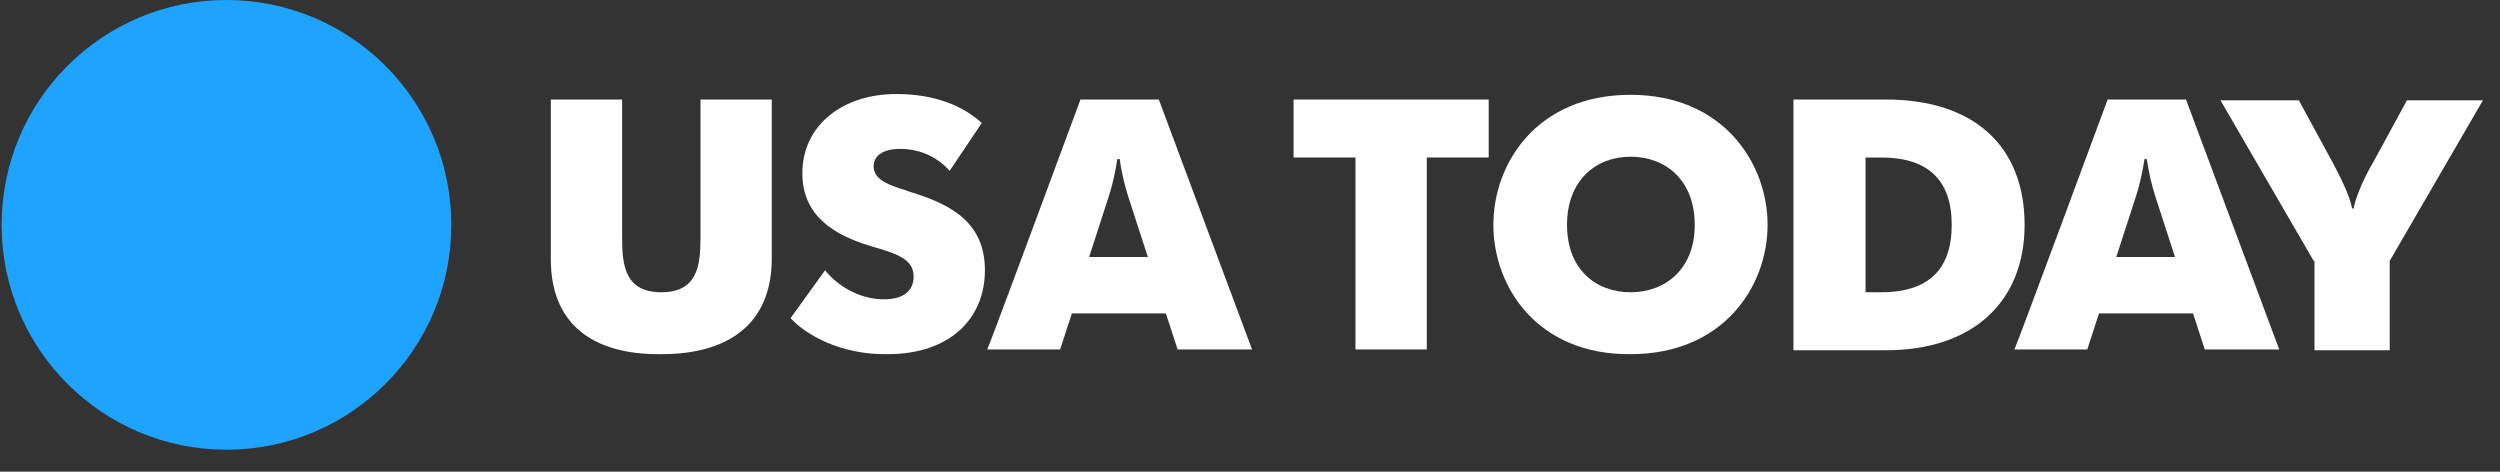 <svg xmlns="http://www.w3.org/2000/svg" width="106" height="20" viewBox="0 0 106 20" fill="none"><rect x="0" y="0" width="106" height="20" fill="#333333" stroke="none"/><path d="M9.602 19.068C14.868 19.068 19.136 14.8 19.136 9.534C19.136 4.269 14.868 0 9.602 0C4.337 0 0.068 4.269 0.068 9.534C0.068 14.8 4.337 19.068 9.602 19.068Z" fill="#1EA3FF"></path><path d="M23.355 10.997V4.22H26.378V10.1C26.378 11.263 26.511 12.392 28.039 12.392C29.567 12.392 29.7 11.263 29.7 10.1V4.22H32.723V10.964C32.723 13.588 31.062 15.017 28.039 15.017C24.95 15.05 23.355 13.588 23.355 10.997Z" fill="white"></path><path d="M33.521 13.488L34.983 11.462C35.515 12.126 36.445 12.691 37.475 12.691C38.272 12.691 38.737 12.359 38.737 11.728C38.737 10.997 38.072 10.764 36.91 10.432C35.382 9.967 34.02 9.17 34.02 7.343C34.02 5.349 35.681 3.987 38.006 3.987C39.634 3.987 40.83 4.486 41.627 5.216L40.265 7.243C39.833 6.745 39.102 6.313 38.172 6.313C37.375 6.313 37.043 6.645 37.043 7.044C37.043 7.708 37.84 7.874 38.704 8.173C40.431 8.705 41.76 9.502 41.76 11.462C41.76 13.488 40.298 15.016 37.641 15.016C35.681 15.05 34.186 14.219 33.521 13.488Z" fill="white"></path><path d="M45.812 4.22H49.134L53.087 14.817H49.931L49.433 13.289H45.447L44.949 14.817H41.859C41.892 14.817 45.812 4.22 45.812 4.22ZM48.669 10.898L47.839 8.34C47.672 7.841 47.54 7.21 47.473 6.745H47.373C47.307 7.21 47.174 7.841 47.008 8.34L46.178 10.898H48.669Z" fill="white"></path><path d="M57.472 6.678H54.848V4.22H63.12V6.678H60.496V14.817H57.472V6.678Z" fill="white"></path><path d="M63.319 9.535C63.319 6.91 65.18 4.02 69.133 4.02C73.086 4.02 74.946 6.943 74.946 9.535C74.946 12.126 73.086 15.016 69.133 15.016C65.18 15.049 63.319 12.159 63.319 9.535ZM71.857 9.535C71.857 7.641 70.628 6.644 69.133 6.644C67.671 6.644 66.442 7.641 66.442 9.535C66.442 11.428 67.671 12.392 69.133 12.392C70.594 12.392 71.857 11.428 71.857 9.535Z" fill="white"></path><path d="M76.043 4.22H79.963C83.716 4.22 85.843 6.213 85.843 9.535C85.843 12.791 83.65 14.851 79.963 14.851H76.043V4.22ZM79.099 12.392H79.763C81.723 12.392 82.753 11.462 82.753 9.535C82.753 7.609 81.723 6.678 79.763 6.678H79.099V12.392Z" fill="white"></path><path d="M89.364 4.22H92.686L96.639 14.817H93.483L92.985 13.289H88.998L88.5 14.817H85.411C85.444 14.817 89.364 4.22 89.364 4.22ZM92.221 10.898L91.39 8.34C91.224 7.841 91.091 7.21 91.025 6.745H90.925C90.859 7.21 90.726 7.841 90.56 8.34L89.729 10.898H92.221Z" fill="white"></path><path d="M98.101 11.063L94.148 4.253H97.47L98.898 6.878C99.197 7.443 99.629 8.273 99.729 8.838H99.795C99.895 8.273 100.293 7.443 100.625 6.878L102.054 4.253H105.276L101.323 11.063V14.851H98.134V11.063H98.101Z" fill="white"></path></svg>